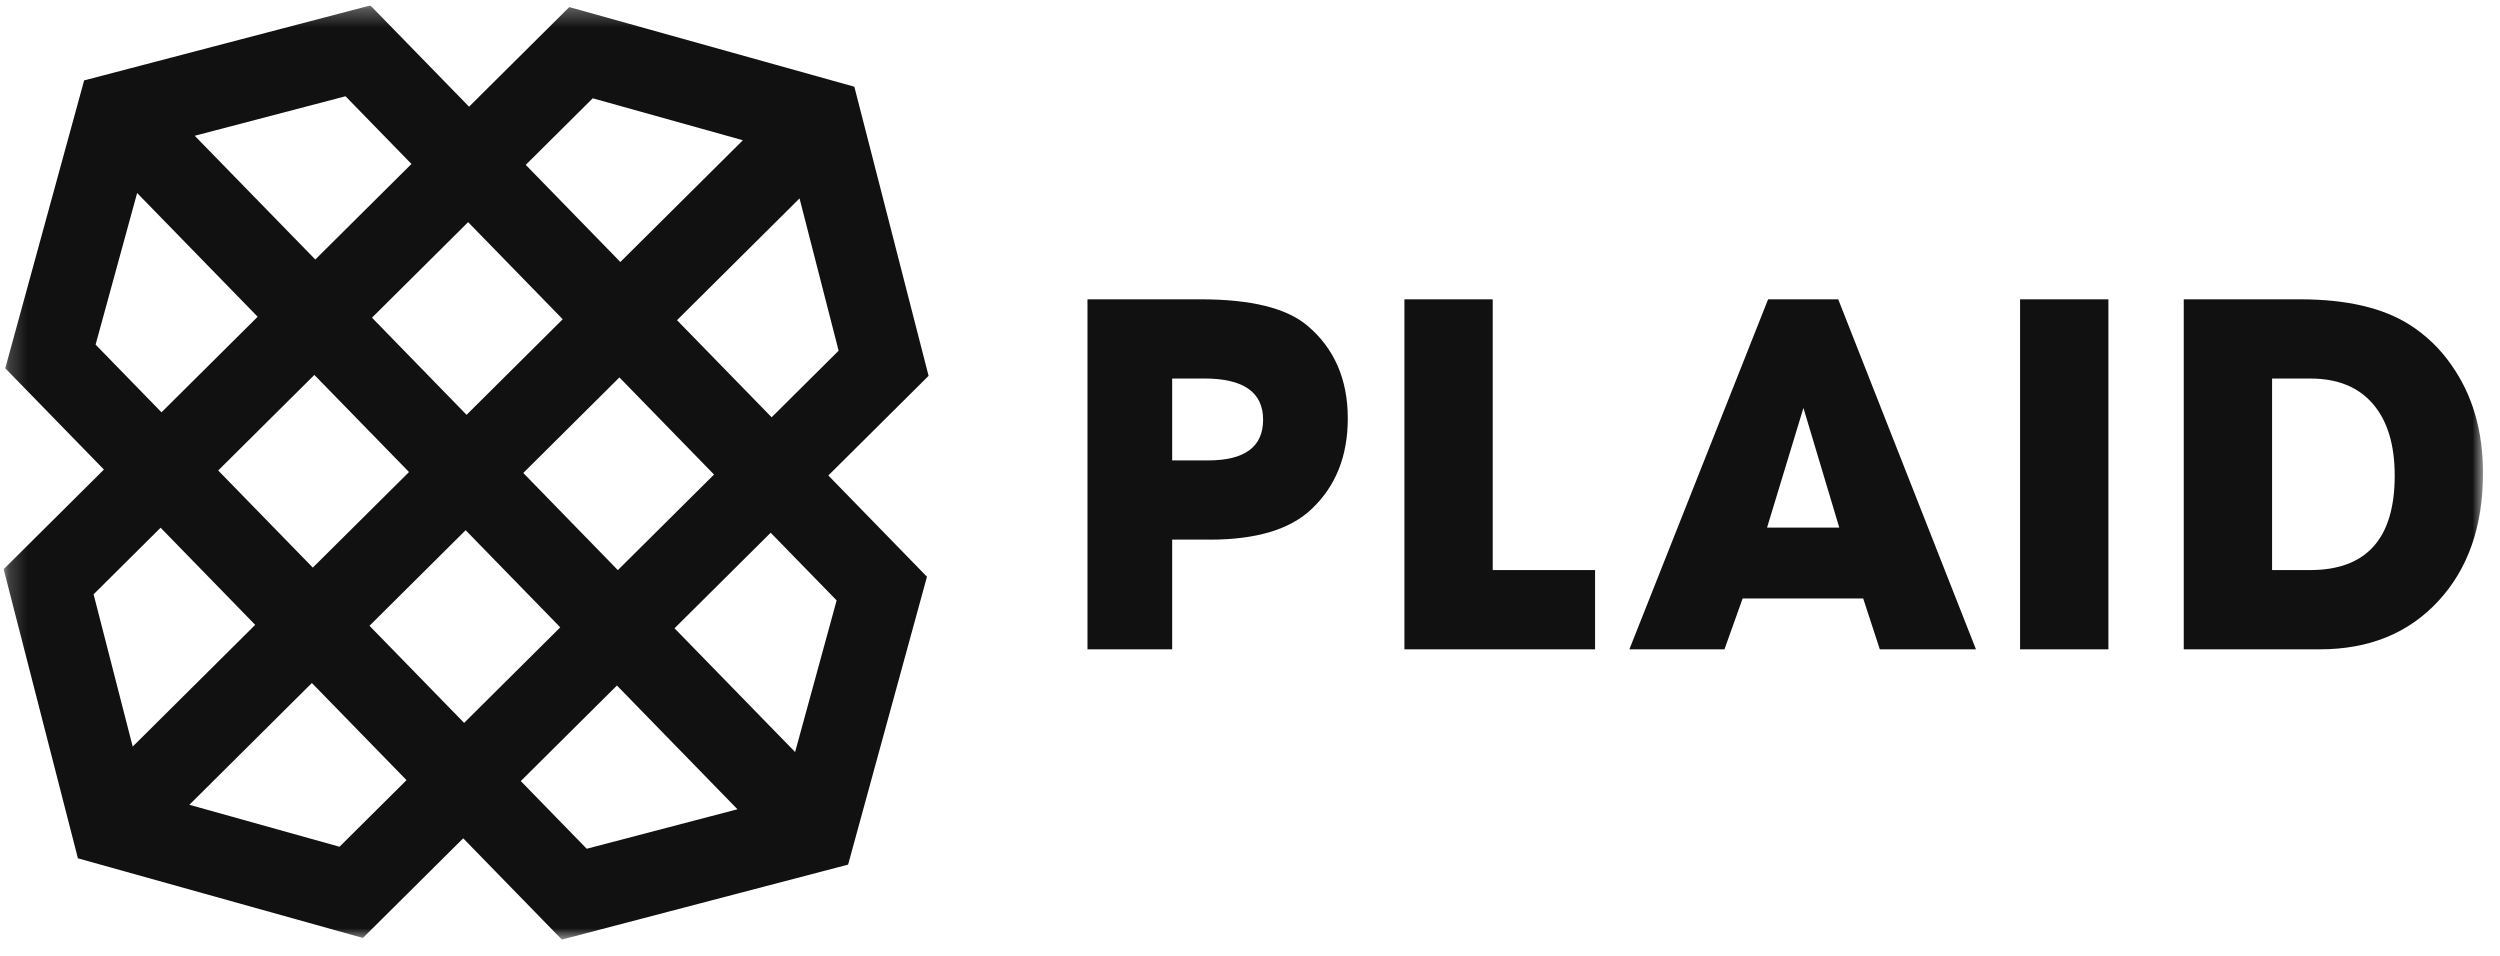 <svg width="136" height="52" viewBox="0 0 136 52" fill="none" xmlns="http://www.w3.org/2000/svg">
<g clip-path="url(#clip0_49_187)">
<path fill-rule="evenodd" clip-rule="evenodd" d="M71.115 17.71C69.983 16.758 68.052 16.283 65.32 16.283H59.159V35.324H63.766V29.356H65.83C68.335 29.356 70.172 28.805 71.341 27.701C72.657 26.465 73.32 24.819 73.32 22.763C73.32 20.632 72.585 18.947 71.115 17.71ZM65.716 25.047H63.766V20.591H65.517C67.648 20.591 68.713 21.338 68.713 22.833C68.713 24.308 67.713 25.047 65.716 25.047V25.047ZM81.204 16.282H76.4V35.323H86.772V31.013H81.204V16.282ZM96.185 16.282L88.638 35.323H93.811L94.8 32.555H101.357L102.262 35.323H107.492L99.999 16.282H96.185ZM96.128 28.7L98.107 22.192L100.056 28.7H96.127H96.128Z" fill="#111111"/>
<mask id="mask0_49_187" style="mask-type:alpha" maskUnits="userSpaceOnUse" x="0" y="0" width="136" height="52">
<path d="M0.199 51.114H135.076V0.296H0.199V51.114Z" fill="white"/>
</mask>
<g mask="url(#mask0_49_187)">
<path fill-rule="evenodd" clip-rule="evenodd" d="M109.892 35.323H114.697V16.282H109.892V35.323ZM133.353 19.851C132.746 18.971 131.966 18.223 131.062 17.653C129.612 16.739 127.632 16.283 125.126 16.283H118.796V35.323H126.201C128.877 35.323 131.025 34.449 132.645 32.697C134.266 30.947 135.075 28.624 135.075 25.731C135.075 23.429 134.5 21.469 133.352 19.851H133.353ZM125.664 31.012H123.601V20.593H125.693C127.162 20.593 128.292 21.053 129.084 21.97C129.876 22.888 130.272 24.189 130.272 25.874C130.272 29.3 128.736 31.012 125.664 31.012ZM20.149 0.296L4.577 4.374L0.286 20.034L5.653 25.544L0.199 30.964L4.238 46.692L19.742 51.025L25.198 45.604L30.565 51.113L46.137 47.035L50.427 31.374L45.061 25.866L50.515 20.446L46.476 4.717L30.969 0.385L25.517 5.804L20.149 0.296ZM10.593 7.386L18.796 5.237L22.383 8.919L17.152 14.117L10.593 7.386ZM28.601 8.969L32.245 5.347L40.413 7.629L33.747 14.252L28.601 8.969ZM5.2 18.748L7.46 10.5L14.017 17.231L8.786 22.43L5.2 18.747V18.748ZM36.829 17.418L43.495 10.793L45.621 19.078L41.977 22.7L36.829 17.418ZM20.235 17.282L25.466 12.084L30.612 17.367L25.382 22.566L20.235 17.282ZM11.87 25.594L17.101 20.396L22.25 25.679L17.017 30.878L11.87 25.594ZM28.466 25.73L33.696 20.532L38.843 25.815L33.611 31.014L28.466 25.73ZM5.091 32.331L8.737 28.708L13.883 33.992L7.219 40.614L5.091 32.331ZM20.1 34.042L25.331 28.844L30.478 34.127L25.248 39.325L20.1 34.042ZM36.694 34.179L41.925 28.981L45.513 32.662L43.254 40.91L36.694 34.179ZM10.301 43.781L16.966 37.156L22.115 42.44L18.469 46.063L10.301 43.78V43.781ZM28.331 42.49L33.561 37.292L40.118 44.024L31.917 46.172L28.331 42.49Z" fill="#111111"/>
</g>
</g>
<defs>
<clipPath id="clip0_49_187">
<rect width="134.877" height="51.382" fill="white" transform="translate(0.199 0.294)"/>
</clipPath>
</defs>
</svg>
